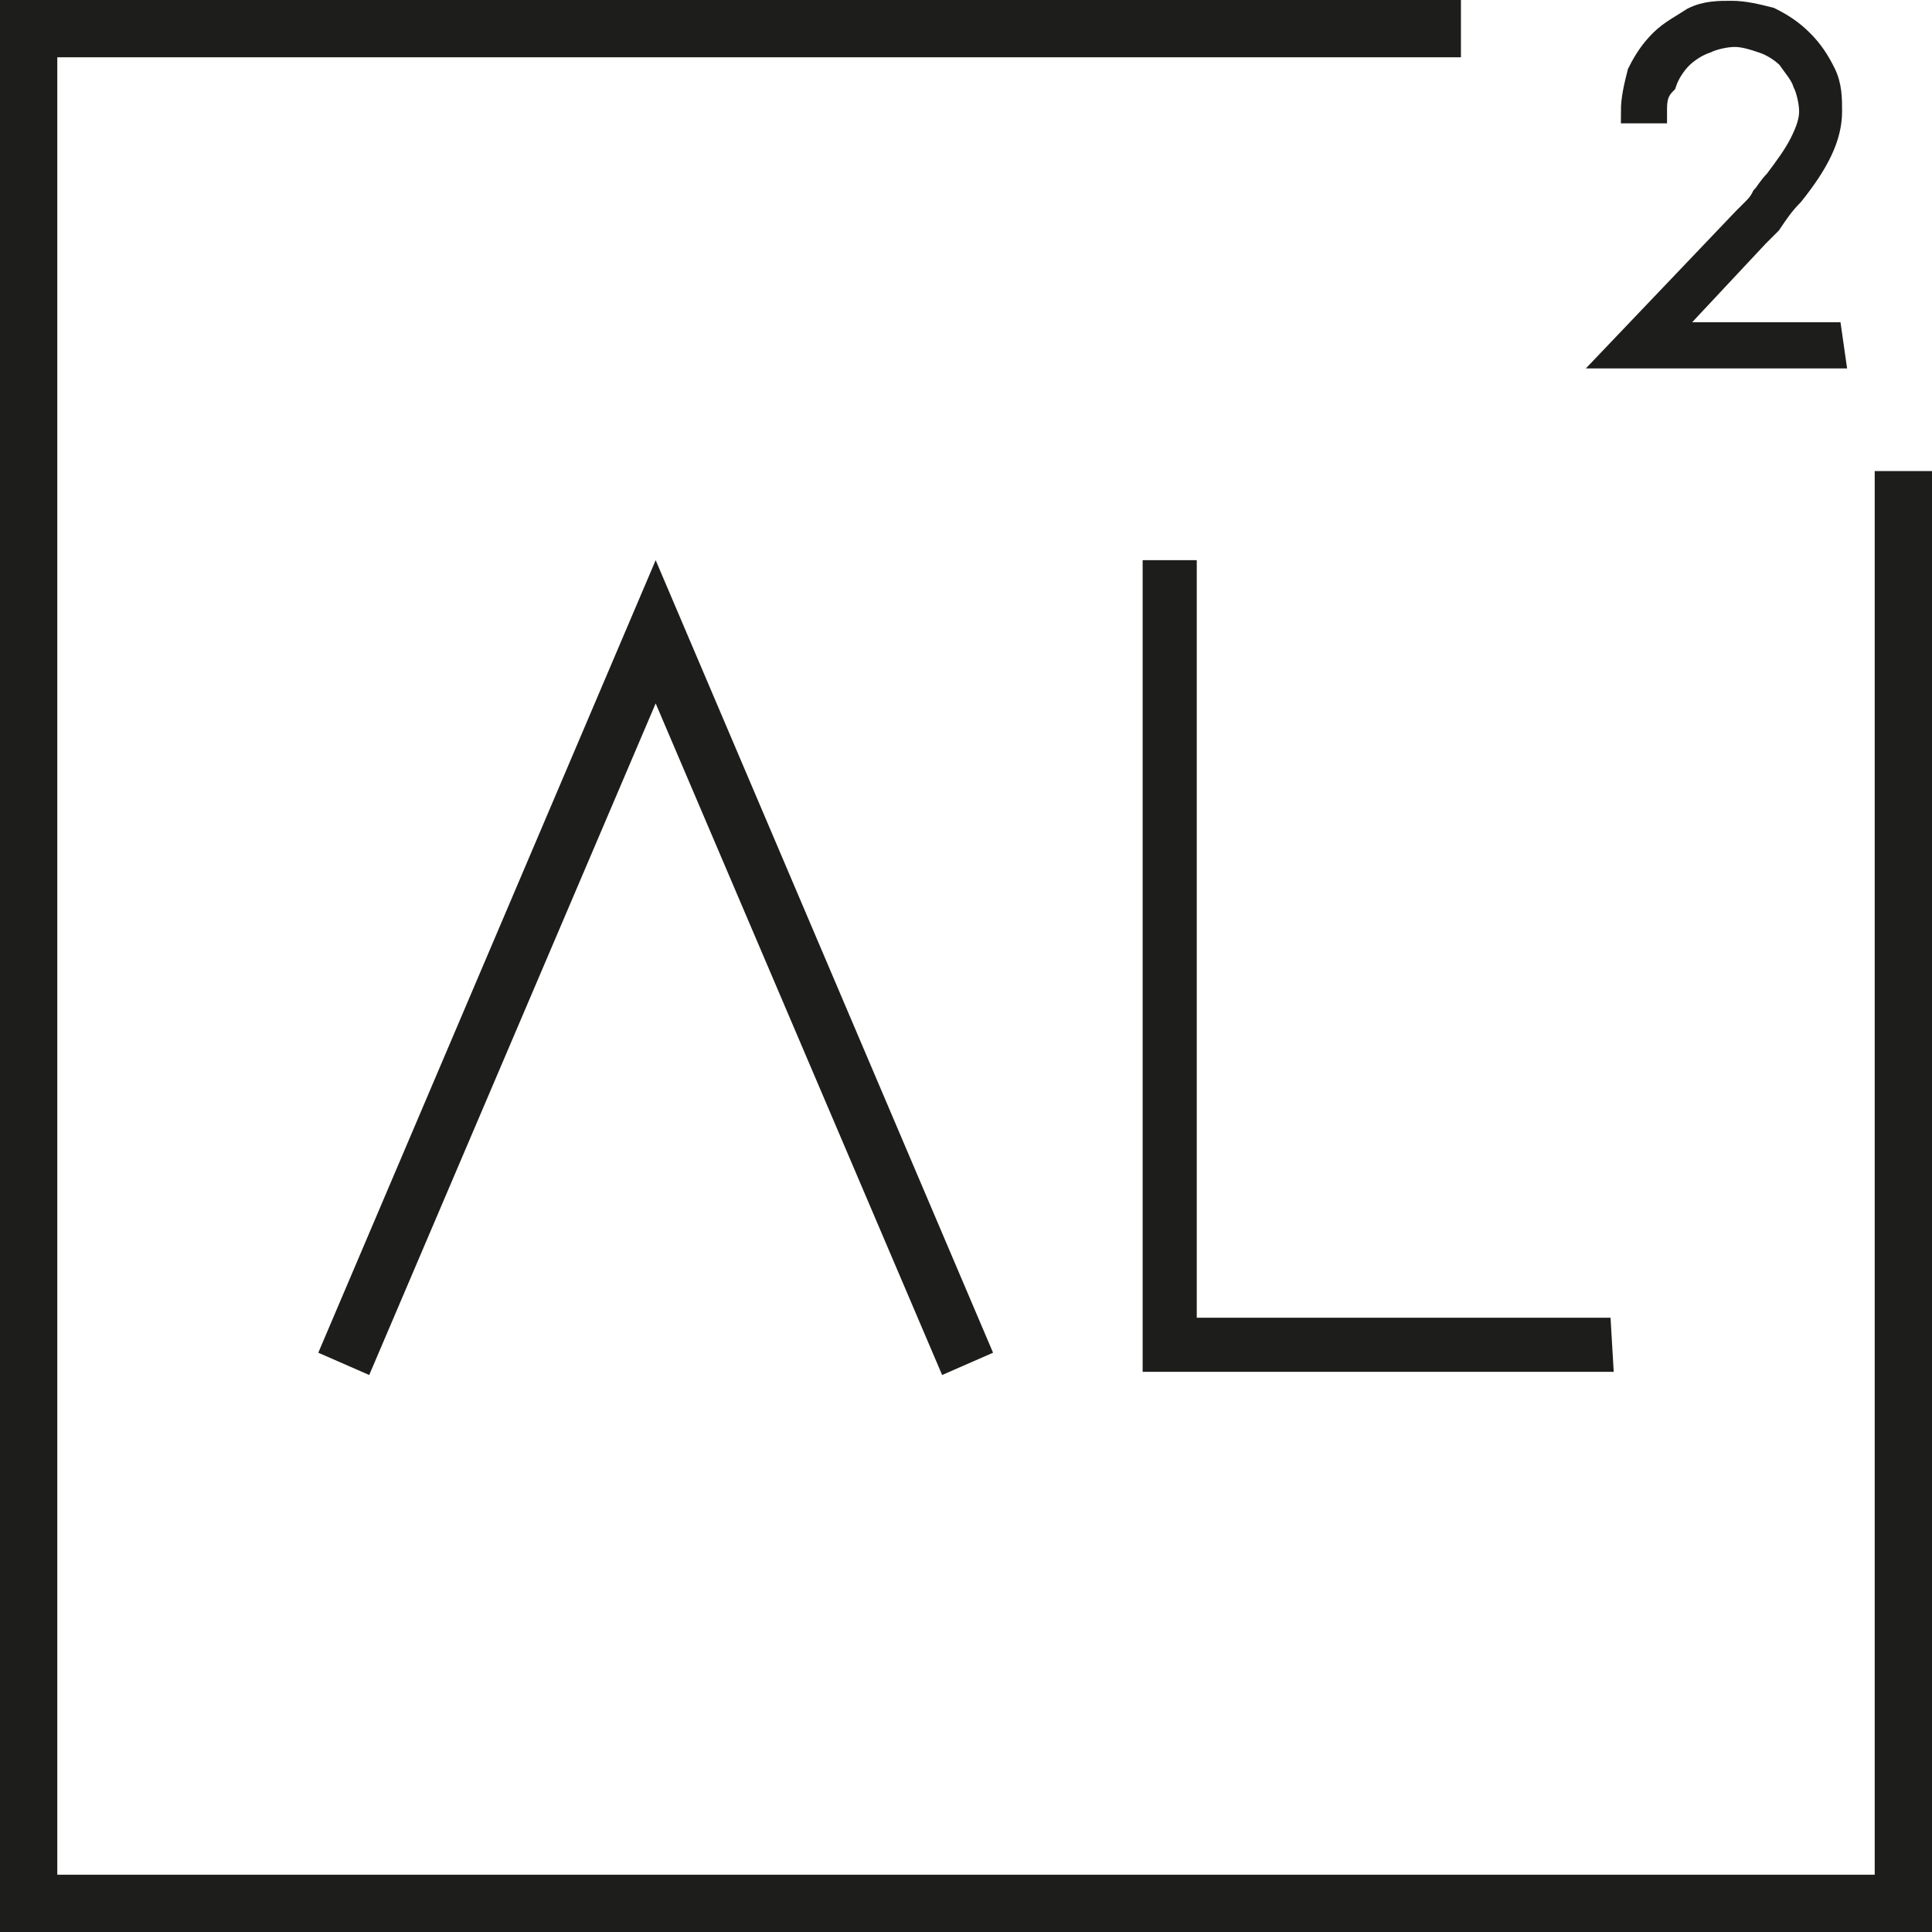 <?xml version="1.0" encoding="utf-8"?>
<!-- Generator: Adobe Illustrator 21.0.0, SVG Export Plug-In . SVG Version: 6.00 Build 0)  -->
<svg version="1.1" id="Capa_1" xmlns="http://www.w3.org/2000/svg" xmlns:xlink="http://www.w3.org/1999/xlink" x="0px" y="0px"
	 viewBox="0 0 60.7 60.7" style="enable-background:new 0 0 60.7 60.7;" xml:space="preserve">
<style type="text/css">
	.st0{fill:#1D1D1B;}
	.st1{fill:#1D1D1B;stroke:#1D1D1B;stroke-width:0.75;stroke-miterlimit:10;}
</style>
<g>
	<path class="st0" d="M29.6,43.2l-9-21.1l-9,21.1L10,42.5l10.6-24.9l10.6,24.9L29.6,43.2z"/>
	<path class="st0" d="M50.7,43.1H35.9V17.6h1.7v23.8h13L50.7,43.1L50.7,43.1z"/>
</g>
<g>
	<polygon class="st0" points="58.9,58.9 1.8,58.9 1.8,1.8 45.9,1.8 45.9,0 1.8,0 0,0 0,1.8 0,58.9 0,60.7 1.8,60.7 58.9,60.7 
		60.7,60.7 60.7,58.9 60.7,14.8 58.9,14.8 	"/>
</g>
<g>
	<path class="st1" d="M57.6,11.2h-6.9l4.1-4.3l0,0c0.1-0.1,0.2-0.2,0.3-0.3c0.1-0.1,0.2-0.2,0.3-0.4c0.1-0.1,0.2-0.3,0.4-0.5
		c0.3-0.4,0.6-0.8,0.8-1.2s0.3-0.7,0.3-1s-0.1-0.7-0.2-0.9c-0.1-0.3-0.3-0.5-0.5-0.8c-0.2-0.2-0.5-0.4-0.8-0.5s-0.6-0.2-0.9-0.2
		c-0.3,0-0.7,0.1-0.9,0.2c-0.3,0.1-0.6,0.3-0.8,0.5s-0.4,0.5-0.5,0.8C52,2.9,52,3.2,52,3.5h-0.7c0-0.4,0.1-0.8,0.2-1.2
		c0.2-0.4,0.4-0.7,0.7-1s0.7-0.5,1-0.7c0.4-0.2,0.8-0.2,1.2-0.2s0.8,0.1,1.2,0.2c0.4,0.2,0.7,0.4,1,0.7s0.5,0.6,0.7,1
		s0.2,0.8,0.2,1.2c0,0.8-0.4,1.6-1.2,2.6C56,6.4,55.8,6.7,55.6,7c-0.2,0.2-0.4,0.4-0.4,0.4l-2.9,3.1h5.2L57.6,11.2L57.6,11.2z"/>
</g>
</svg>
